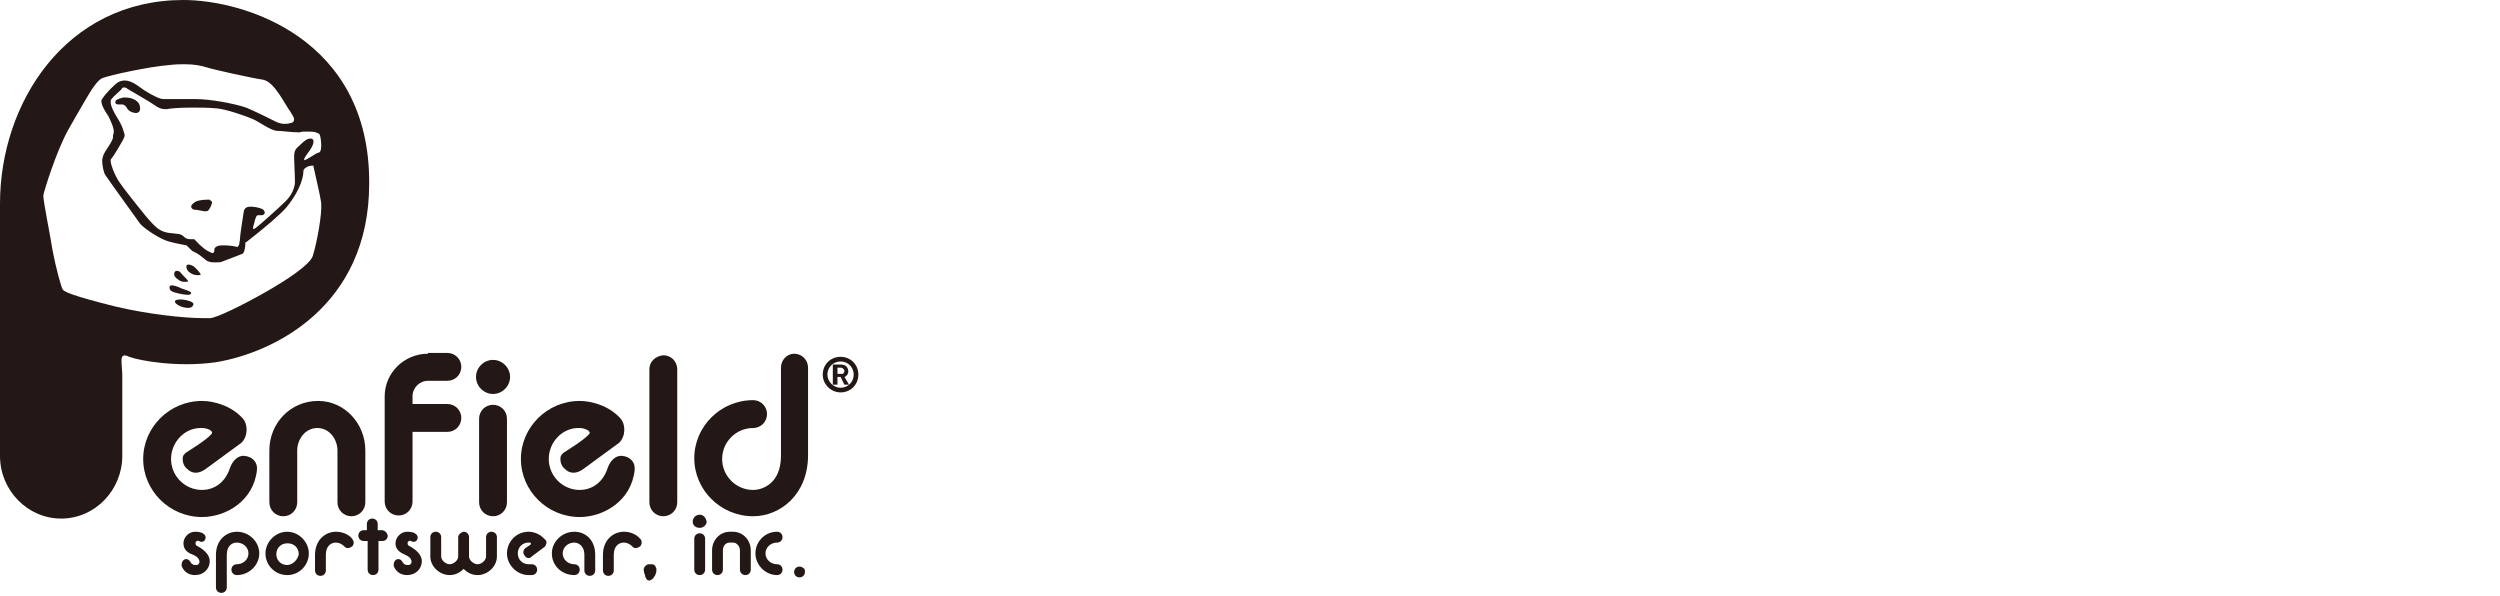 <?xml version="1.0" encoding="utf-8"?>
<!-- Generator: Adobe Illustrator 23.1.1, SVG Export Plug-In . SVG Version: 6.00 Build 0)  -->
<svg version="1.1" id="レイヤー_1" xmlns="http://www.w3.org/2000/svg" xmlns:xlink="http://www.w3.org/1999/xlink" x="0px"
	 y="0px" viewBox="0 0 323 77" width="323" height="77" style="enable-background:new 0 0 323 77;" xml:space="preserve">
<style type="text/css">
	.st0{fill:#231815;}
</style>
<g>
	<path class="st0" d="M34.8,58.2v6.7c0,1,0.8,1.8,1.8,1.8c1,0,1.8-0.8,1.8-1.8v-6.7c0-1.4,1-2.9,2.6-2.9c1.6,0,2.6,1.5,2.6,2.9v6.7
		c0,1,0.8,1.8,1.8,1.8c1,0,1.8-0.8,1.8-1.8v-6.7c0-3.5-2.7-6.4-6.1-6.4C37.5,51.8,34.8,54.7,34.8,58.2"/>
	<path class="st0" d="M55.3,45.7c-3.1,0-5.6,2.5-5.6,5.5v13.6c0,1,0.8,1.8,1.8,1.8c1,0,1.8-0.8,1.8-1.8V51.2c0-1.1,0.9-2,2-2h2.5
		c1,0,1.8-0.8,1.8-1.8c0-1-0.8-1.8-1.8-1.8H55.3z"/>
	<path class="st0" d="M51.8,52.2c-1,0-1.8,0.8-1.8,1.8c0,1,0.8,1.8,1.8,1.8h6c1,0,1.8-0.8,1.8-1.8c0-1-0.8-1.8-1.8-1.8H51.8z"/>
	<path class="st0" d="M61.9,54.1v10.8c0,1,0.8,1.8,1.8,1.8c1,0,1.8-0.8,1.8-1.8V54.1c0-1-0.8-1.8-1.8-1.8
		C62.7,52.3,61.9,53.1,61.9,54.1"/>
	<path class="st0" d="M83.9,47.7v17.2c0,1,0.8,1.8,1.8,1.8c1,0,1.8-0.8,1.8-1.8V47.7c0-1-0.8-1.8-1.8-1.8
		C84.7,46,83.9,46.7,83.9,47.7"/>
	<path class="st0" d="M65.9,48.7c0,1.2-1,2.2-2.2,2.2c-1.2,0-2.2-1-2.2-2.2c0-1.2,1-2.2,2.2-2.2C64.9,46.5,65.9,47.5,65.9,48.7"/>
	<path class="st0" d="M26.1,55.3c-2.2-0.1-4,1.8-4,4c0,2.2,1.8,4,4,4c1.3,0,2.9-0.7,3.6-2.8c0.3-0.9,1-1.7,1.9-1.6
		c1,0.1,1.7,0.8,1.6,1.8c-0.4,4-4,6.1-7.1,6.1c-4.2,0-7.6-3.4-7.6-7.5c0-4.1,3.4-7.5,7.6-7.5c1.5,0,3.8,0.6,5.3,2.3
		c0.6,0.7,0.7,2.2-0.2,3.1l-4.5,3.3c-0.9,0.7-1.8,0.8-2.5,0.1c-0.4-0.3-0.6-0.8-0.6-1.3c0-0.4,0.1-0.5,0.4-0.8
		c0.6-0.4,2.6-1.6,3.3-2.4C27.7,55.7,26.8,55.3,26.1,55.3"/>
	<path class="st0" d="M74.9,55.3c-2.2-0.1-4,1.8-4,4c0,2.2,1.8,4,4,4c1.3,0,2.9-0.7,3.6-2.8c0.3-0.9,1-1.7,1.9-1.6
		c1,0.1,1.7,0.8,1.6,1.8c-0.4,4-4,6.1-7.1,6.1c-4.2,0-7.6-3.4-7.6-7.5c0-4.1,3.4-7.5,7.6-7.5c1.5,0,3.8,0.6,5.3,2.3
		c0.6,0.7,0.7,2.2-0.2,3.1l-4.5,3.3c-0.9,0.7-1.8,0.8-2.5,0.1c-0.4-0.3-0.6-0.8-0.6-1.3c0-0.4,0.1-0.5,0.4-0.8
		c0.6-0.4,2.6-1.6,3.3-2.4C76.5,55.7,75.5,55.3,74.9,55.3"/>
	<path class="st0" d="M100.9,47.5v11.4c0,3.5-2.3,4.4-3.6,4.4c-2.2,0-4-1.8-4-4c0-2.2,1.8-4,4-4c1,0,1.8-0.8,1.8-1.8
		c0-1-0.8-1.8-1.8-1.8c-4.2,0-7.6,3.4-7.6,7.5c0,4.1,3.4,7.5,7.6,7.5c3.5,0,7.1-2.8,7.1-7.9V47.5c0-1-0.8-1.8-1.8-1.8
		C101.7,45.7,100.9,46.5,100.9,47.5"/>
	<path class="st0" d="M106.3,48.4c0,1.3,1.1,2.3,2.3,2.3c1.3,0,2.3-1,2.3-2.3c0-1.3-1-2.3-2.3-2.3C107.3,46.1,106.3,47.1,106.3,48.4
		 M106.9,48.4c0-1,0.8-1.7,1.7-1.7c1,0,1.7,0.8,1.7,1.7c0,1-0.8,1.7-1.7,1.7C107.7,50.1,106.9,49.3,106.9,48.4"/>
	<path class="st0" d="M108.1,47.5h0.4c0.1,0,0.3,0,0.4,0.1c0.1,0.1,0.2,0.2,0.2,0.3c0,0.2-0.1,0.3-0.2,0.4c-0.1,0-0.2,0-0.4,0h-0.3
		V47.5z M109.1,48.7c0.1,0,0.2-0.1,0.3-0.2c0.1-0.1,0.2-0.3,0.2-0.5c0-0.3-0.1-0.5-0.3-0.7c-0.2-0.2-0.6-0.2-0.8-0.2h-0.9v2.6h0.6
		v-1h0.4l0.5,1h0.6L109.1,48.7z"/>
	<g>
		<path class="st0" d="M23,36.1c0.5,0.4,0.8,0.3,1.2,0.3c0.4,0-0.6-0.8-0.8-1.1c-0.2-0.3-0.6-0.4-0.8-0.2
			C22.4,35.4,22.5,35.8,23,36.1z"/>
		<path class="st0" d="M24.7,37.9c0.1-0.3-1.1-0.5-1.6-0.8c-0.5-0.2-1.2-0.4-1.2,0c0,0.4,0.2,0.6,1.1,0.8
			C23.9,38.1,24.6,38.2,24.7,37.9z"/>
		<path class="st0" d="M27.1,25.8c-0.1,0-0.2,0-0.4,0c-0.5,0-1.2,0.1-1.5,0.3c-0.3,0.2-0.5,0.4-0.5,0.6c0,0.2,0.2,0.4,0.5,0.4
			c0.4,0,1,0.2,1.3,0.2c0.1,0,0.3,0,0.4-0.1c0.2-0.2,0.5-0.8,0.5-1.1C27.3,25.9,27.1,25.9,27.1,25.8z"/>
		<path class="st0" d="M16.3,12.6c-0.1,0-0.2,0-0.4,0c-0.7,0.2-1,0.3-1,0.6c0,0.3,0.3,0.3,0.5,0.3c0.1,0,0.1,0,0.2,0
			c0.1,0,0.1,0,0.2,0c0.2,0,0.3,0.1,0.5,0.3c0.2,0.4,0.5,0.7,1.2,0.8c0,0,0,0,0.1,0h0c0.2,0,0.3-0.1,0.4-0.2
			c0.1-0.1,0.1-0.3,0.1-0.4c0-0.3-0.1-0.7-0.4-0.9C17.4,12.8,16.8,12.6,16.3,12.6z"/>
		<path class="st0" d="M23.7,0C8.5,0,0,13.3,0,26.3v32.6C0,63.4,3.6,67,7.9,67c4.4,0,7.9-3.7,7.9-8.1V48.6c0-0.7-0.1-1.3-0.1-2.1
			c0-0.8,0.6-0.6,1-0.4c1.3,0.5,6.3,1.4,11.2,0.7c7.3-1.2,19.8-7.1,19.8-23.1C47.8,4.9,31.5,0,23.7,0z M39.3,17c0.1,0,0.3,0,0.4,0
			c0.4,0,0.8,0,1.1,0.1c0.3,0.1,0.5,0.2,0.5,0.3c0.1,0.2,0.2,0.8,0.2,1.4c0,0.5-0.1,0.9-0.3,0.9c-0.4,0.1-0.7,0.4-1.1,0.6
			c-0.3,0.2-0.7,0.4-0.8,0.4c0,0,0,0,0,0c0,0,0-0.1,0-0.1c0-0.2,0.3-0.6,0.6-1c0.3-0.4,0.6-0.9,0.6-1.3c0-0.1,0-0.2-0.1-0.3
			c-0.1-0.1-0.2-0.1-0.3-0.1c-0.4,0-0.8,0.3-1.3,0.8c-0.7,0.6-0.8,0.8-0.8,1.7c0,0.7,0.1,2,0.1,2.8c0,0.2,0,0.4,0,0.5
			c-0.1,0.7-0.4,1.5-1.2,2.3c-0.8,0.8-3.5,3.2-3.8,3.4c-0.1,0.1-0.3,0.2-0.4,0.2c0,0,0,0,0,0c0,0,0-0.1,0-0.1c0-0.1,0-0.3,0.1-0.5
			c0.1-0.5,0.2-0.8,0.3-1c0.1-0.2,0.2-0.2,0.4-0.2c0.1,0,0.1,0,0.2,0c0,0,0.1,0,0.1,0c0.2,0,0.4-0.1,0.4-0.3c0-0.3-0.2-0.5-0.6-0.6
			c-0.3-0.1-0.8-0.2-1.2-0.2c-0.4,0-0.8,0.1-0.9,0.6c-0.1,0.7-0.5,3.1-0.5,3.6c0,0.2-0.1,0.5-0.1,0.7c-0.1,0.2-0.2,0.3-0.2,0.3
			c0,0,0,0-0.1,0c-0.3-0.1-1-0.2-1.7-0.2c-0.3,0-0.6,0-0.8,0.1c-0.2,0.1-0.4,0.2-0.4,0.4c0,0.2,0,0.3-0.1,0.4c0,0.1-0.1,0.1-0.1,0.1
			c-0.1,0-0.1,0-0.3-0.1c-0.5-0.2-1.1-0.6-2.1-1.7l0,0h-0.1c0,0-0.2,0-0.5,0c-0.2,0-0.5-0.1-0.6-0.2c-0.3-0.3-0.6-0.5-1.1-0.5
			c-0.5-0.1-1.4,0-2.3-0.6c-0.9-0.6-2.4-2.6-3.6-4.1c-0.4-0.5-1.5-1.9-1.8-2.5c-0.3-0.5-0.8-1.7-0.8-2.2c0-0.1,0-0.2,0-0.2
			c0.2-0.2,0.6-0.8,1-1.5c0.4-0.7,0.8-1.3,0.8-1.6c0,0,0-0.1,0-0.1c-0.1-0.3-0.2-1-0.9-2.1c-0.5-0.8-0.9-1.6-0.9-2.1
			c0-0.2,0-0.3,0.1-0.4c0.4-0.5,1.2-1.1,1.3-1.3c0.1-0.1,0.1-0.2,0.3-0.2c0.1,0,0.3,0,0.5,0.2c0.7,0.4,3.1,1.8,3.5,2.1
			c0.4,0.3,0.8,0.5,1.3,0.5c0.1,0,0.2,0,0.3,0c0.4-0.1,1.5-0.2,3.4-0.2c0.9,0,1.9,0,3,0.1l0-0.1l0,0.1c1.2,0.1,3.8,1,4.7,1.4
			c0.7,0.3,2.2,1.4,3,1.5c0.6,0,2,0.2,3,0.2C39,17,39.1,17,39.3,17z M40.4,33.1c-0.4,1.1-3.2,3-6.2,4.7c-3,1.7-6.1,3.2-7,3.3
			c-0.3,0-0.6,0-1,0c-2.4,0-7.1-0.5-11.3-1.5c-5.6-1.4-6.6-1.9-6.8-2.2c-0.2-0.3-0.9-2.9-1.3-5c-0.3-2-1.2-6.3-1.2-7.1
			c0,0,0-0.1,0-0.1c0.1-0.5,1.6-5.5,3.2-8.4c0.6-1.1,1.5-2.6,2.3-4c0.8-1.4,1.6-2.5,2.1-2.7c1-0.4,6.1-1.5,8.7-1.7
			c0.8-0.1,1.5-0.1,2-0.1c1.3,0,2.1,0.2,2.8,0.4c0.9,0.3,5.9,1.4,7.3,1.6c1.5,0.3,2.8,3.2,3.5,4.1c0.3,0.5,0.5,0.8,0.5,1
			c0,0.5-0.5,0.5-0.5,0.5C37.2,16,37,16,36.7,16c-0.3,0-0.6-0.1-0.9-0.2c-0.6-0.3-3-1.5-4-1.9c-1.8-0.6-4.8-1.1-6.5-1.1h-4.2
			c-0.7,0-2.5-1.1-3.4-1.8c-0.6-0.4-1.1-0.6-1.6-0.6c-0.3,0-0.6,0.1-0.8,0.2c-0.5,0.3-1.7,1.5-2.1,2.2c-0.1,0.1-0.1,0.2-0.1,0.3
			c0,0.6,0.7,1.6,0.9,1.9c0.6,1.2,0.7,1.7,0.7,2c0,0.3-0.1,0.4-0.1,0.5c0,0,0,0,0,0.1c0,0,0,0,0,0.1c0,0.6-1.1,1.8-1.3,2.5
			c0,0.2-0.1,0.3-0.1,0.5c0,0.7,0.2,1.6,0.4,1.9c0.6,0.9,4,5.6,4.5,6.3c0.6,0.7,2.6,2,3.7,2.3c1.1,0.3,2.3,0.5,2.3,0.5l0,0l0,0
			c0,0,0.2,0.2,0.4,0.4c0.2,0.2,0.4,0.4,0.5,0.4c1.1,0.5,1.5,1.2,2,1.3c0.2,0.1,0.6,0.1,0.9,0.1c0.3,0,0.6,0,0.8-0.1
			c0.5-0.2,2.1-0.8,2.6-1c0.3-0.1,0.4-1,0.4-1.3c0,0,0-0.1,0-0.1l0-0.1l0.1,0c2.7-2.1,4.4-3.6,5.2-4.5c2.1-2.6,2.2-4.3,2.2-4.7
			c0-0.3,0.4-0.5,0.6-0.6c0.3-0.1,0.6-0.1,0.6-0.1l0.1,0l0,0.1c0.1,0.5,0.9,3.9,1,4.7c0,0.1,0,0.1,0,0.2
			C41.6,27.6,41,31.2,40.4,33.1z"/>
		<path class="st0" d="M25,34.4c-1.3-0.7-1,0.5-0.5,0.8c0.5,0.4,1.2,0.4,1.4,0.3C26.1,35.5,25.3,34.6,25,34.4z"/>
		<path class="st0" d="M23.6,38.7c-1.8-0.1-0.8,0.8,0.1,1c0.9,0.2,1.2,0,1.3-0.4C25,39,24.3,38.8,23.6,38.7z"/>
	</g>
	<g>
		<path class="st0" d="M103.8,73.4c-0.1-0.1-0.3-0.2-0.5-0.2c-0.2,0-0.4,0.1-0.5,0.2c-0.1,0.1-0.2,0.3-0.2,0.5
			c0,0.2,0.1,0.4,0.2,0.5c0.1,0.1,0.3,0.2,0.5,0.2c0.2,0,0.4-0.1,0.5-0.2c0.1-0.1,0.2-0.3,0.2-0.5C104,73.7,104,73.5,103.8,73.4z"/>
		<path class="st0" d="M84.7,73.2c-0.1-0.1-0.1-0.2-0.2-0.2c-0.1-0.1-0.2-0.1-0.3-0.1c0,0-0.1,0-0.2,0c-0.1,0-0.1,0-0.2,0
			c-0.2,0-0.4,0.2-0.5,0.3c-0.1,0.2-0.2,0.4-0.1,0.6c0,0.1,0,0.2,0.1,0.4c0,0.1,0.1,0.3,0.1,0.4c0.1,0.1,0.1,0.2,0.2,0.3
			c0.1,0.1,0.2,0.1,0.3,0.1c0.1,0,0.3-0.1,0.4-0.2c0.1-0.1,0.2-0.2,0.3-0.4c0.1-0.1,0.1-0.3,0.2-0.5c0-0.2,0-0.3,0-0.5
			C84.8,73.4,84.7,73.3,84.7,73.2z"/>
		<path class="st0" d="M49.3,68.5h-0.5v-0.8c0-0.4-0.3-0.7-0.7-0.7c-0.4,0-0.7,0.3-0.7,0.7v0.8H47c-0.4,0-0.7,0.3-0.7,0.7
			c0,0.4,0.3,0.7,0.7,0.7h0.5v3.7c0,0.4,0.3,0.7,0.7,0.7c0.4,0,0.7-0.3,0.7-0.7v-3.7h0.5c0.4,0,0.7-0.3,0.7-0.7
			C50,68.8,49.7,68.5,49.3,68.5z"/>
		<path class="st0" d="M94.3,70.1c-0.6,0-0.9,0.5-0.9,1v2.5c0,0.4-0.3,0.7-0.7,0.7c-0.4,0-0.7-0.3-0.7-0.7v-2.5c0-1.3,1-2.4,2.3-2.4
			h0.4c1.3,0,2.3,1.1,2.3,2.4v2.5c0,0.4-0.3,0.7-0.7,0.7c-0.4,0-0.7-0.3-0.7-0.7v-2.5c0-0.5-0.4-1-0.9-1H94.3z"/>
		<path class="st0" d="M90.4,68.9c-0.4,0-0.7,0.3-0.7,0.7v4c0,0.4,0.3,0.7,0.7,0.7c0.4,0,0.7-0.3,0.7-0.7v-4
			C91.1,69.2,90.8,68.9,90.4,68.9z"/>
		<path class="st0" d="M90.4,66.5c-0.5,0-0.9,0.4-0.9,0.9c0,0.5,0.4,0.8,0.9,0.8c0.5,0,0.9-0.4,0.9-0.8
			C91.2,66.9,90.9,66.5,90.4,66.5z"/>
		<path class="st0" d="M37.1,68.7c-1.5,0-2.8,1.3-2.8,2.8c0,1.6,1.3,2.8,2.8,2.8c1.6,0,2.8-1.3,2.8-2.8C39.9,70,38.6,68.7,37.1,68.7
			z M37.1,73c-0.8,0-1.4-0.6-1.4-1.4c0-0.8,0.6-1.4,1.4-1.4h0.1c0.8,0,1.4,0.6,1.4,1.4C38.5,72.3,37.8,73,37.1,73z"/>
		<path class="st0" d="M74.2,68.7c-1.6,0-2.9,1.3-2.9,2.8c0,1.6,1.3,2.8,2.9,2.8c0.4,0,0.7-0.3,0.7-0.7c0-0.4-0.3-0.7-0.7-0.7
			c-0.8,0-1.5-0.6-1.5-1.4c0-0.8,0.7-1.4,1.5-1.4c0.4,0,1.3,0.3,1.3,1.6v2c0,0.4,0.3,0.7,0.7,0.7c0.4,0,0.7-0.3,0.7-0.7v-2
			C76.9,69.7,75.6,68.7,74.2,68.7z"/>
		<path class="st0" d="M30.6,68.7c-1.3,0-2.7,1-2.7,3v4.2c0,0.4,0.3,0.7,0.7,0.7c0.4,0,0.7-0.3,0.7-0.7v-4.2c0-1.3,0.8-1.6,1.3-1.6
			c0.8,0,1.5,0.6,1.5,1.4c0,0.8-0.7,1.4-1.5,1.4c-0.4,0-0.7,0.3-0.7,0.7c0,0.4,0.3,0.7,0.7,0.7c1.6,0,2.9-1.3,2.9-2.8
			C33.5,70,32.2,68.7,30.6,68.7z"/>
		<path class="st0" d="M45.5,69.6c-0.5-0.6-1.3-0.9-2.1-0.9c-1.3,0-2.7,1-2.7,3v2c0,0.4,0.3,0.7,0.7,0.7c0.4,0,0.7-0.3,0.7-0.7v-2
			c0-1.3,0.8-1.6,1.3-1.6c0.4,0,0.8,0.2,1.1,0.5c0.1,0.2,0.3,0.2,0.5,0.2c0.2,0,0.3-0.1,0.5-0.2c0.1-0.1,0.2-0.3,0.2-0.5
			C45.7,69.9,45.6,69.8,45.5,69.6L45.5,69.6z"/>
		<path class="st0" d="M82.7,69.6c-0.5-0.6-1.3-0.9-2.1-0.9c-1.3,0-2.7,1-2.7,3v2c0,0.4,0.3,0.7,0.7,0.7c0.4,0,0.7-0.3,0.7-0.7v-2
			c0-1.3,0.8-1.6,1.3-1.6c0.4,0,0.8,0.2,1.1,0.5c0.1,0.2,0.3,0.2,0.5,0.2c0.2,0,0.3-0.1,0.5-0.2c0.1-0.1,0.2-0.3,0.2-0.5
			C82.9,69.9,82.9,69.8,82.7,69.6L82.7,69.6z"/>
		<path class="st0" d="M101.1,69.4c0-0.4-0.3-0.7-0.7-0.7c-1.6,0-2.8,1.3-2.8,2.8c0,1.5,1.3,2.8,2.8,2.8c0.4,0,0.7-0.3,0.7-0.7
			c0-0.4-0.3-0.7-0.7-0.7c-0.8,0-1.5-0.6-1.5-1.4c0-0.8,0.7-1.4,1.5-1.4C100.8,70.1,101.1,69.8,101.1,69.4z"/>
		<path class="st0" d="M68.3,68.7c-1.6,0-2.8,1.3-2.8,2.8c0,1.5,1.3,2.8,2.8,2.8h0.4c0.4,0,0.7-0.3,0.7-0.7c0-0.4-0.3-0.7-0.7-0.7
			h-0.4c-0.8,0-1.4-0.6-1.4-1.4c0-0.8,0.6-1.4,1.4-1.4c0.1,0,0.1,0,0.2,0c0,0,0.1,0.1,0.1,0.1c0,0.1,0,0.1-0.1,0.2
			c0,0-0.6,0.4-0.6,0.4c-0.3,0.2-0.4,0.7-0.1,1c0.1,0.2,0.3,0.3,0.5,0.3c0.2,0,0.3-0.1,0.4-0.2l1.6-1.2c0.2-0.1,0.2-0.3,0.3-0.5
			c0-0.2,0-0.4-0.2-0.5C69.9,69.1,69.1,68.7,68.3,68.7z"/>
		<path class="st0" d="M25.4,70.5c0.8,0.4,1.7,1.1,1.7,2c0,1-0.8,1.8-1.9,1.8c-0.8,0-1.4-0.4-1.7-1.1c-0.1-0.3,0-0.7,0.3-0.9
			c0.4-0.2,0.7,0.1,0.8,0.3c0.1,0.2,0.3,0.4,0.6,0.4c0.3,0,0.4,0,0.5-0.2c0.1-0.1,0.1-0.3,0-0.5c-0.1-0.3-0.5-0.5-0.7-0.6
			c-0.5-0.2-1.3-0.5-1.3-1.5c0-0.8,0.7-1.5,1.5-1.5c0.6,0,0.8,0.1,1,0.2c0.1,0.1,0.3,0.2,0.3,0.3c0.1,0.2,0.1,0.3,0,0.5
			c-0.1,0.3-0.5,0.4-0.8,0.2c-0.1-0.1-0.3,0-0.4,0.1C25.2,70.3,25.3,70.4,25.4,70.5z"/>
		<path class="st0" d="M52.8,70.5c0.8,0.4,1.7,1.1,1.7,2c0,1-0.8,1.8-1.9,1.8c-0.8,0-1.4-0.4-1.7-1.1c-0.1-0.3,0-0.7,0.3-0.9
			c0.4-0.2,0.7,0.1,0.8,0.3c0.1,0.2,0.3,0.4,0.6,0.4c0.3,0,0.4,0,0.5-0.2c0.1-0.1,0.1-0.3,0-0.5c-0.1-0.3-0.5-0.5-0.7-0.6
			c-0.4-0.2-1.3-0.5-1.3-1.5c0-0.8,0.7-1.5,1.5-1.5c0.6,0,0.8,0.1,1,0.2c0.1,0.1,0.3,0.2,0.3,0.3c0.1,0.2,0.1,0.3,0,0.5
			c-0.1,0.3-0.5,0.4-0.8,0.2c-0.1-0.1-0.3,0-0.4,0.1C52.6,70.3,52.7,70.4,52.8,70.5z"/>
		<path class="st0" d="M59.2,69.4v2.5c0,0.5-0.6,1-1.1,1c-0.5,0-1.1-0.5-1.1-1v-2.5c0-0.4-0.3-0.7-0.7-0.7c-0.4,0-0.7,0.3-0.7,0.7
			v2.5c0,1.3,1.2,2.4,2.5,2.4c0.7,0,1.3-0.3,1.8-0.8l0,0l0,0c0.5,0.5,1.1,0.8,1.8,0.8c1.3,0,2.5-1.1,2.5-2.4v-2.5
			c0-0.4-0.3-0.7-0.7-0.7c-0.4,0-0.7,0.3-0.7,0.7v2.5c0,0.5-0.6,1-1.1,1c-0.5,0-1.1-0.5-1.1-1v-2.5c0-0.4-0.3-0.7-0.7-0.7
			C59.5,68.8,59.2,69.1,59.2,69.4L59.2,69.4z"/>
	</g>
</g>
</svg>

